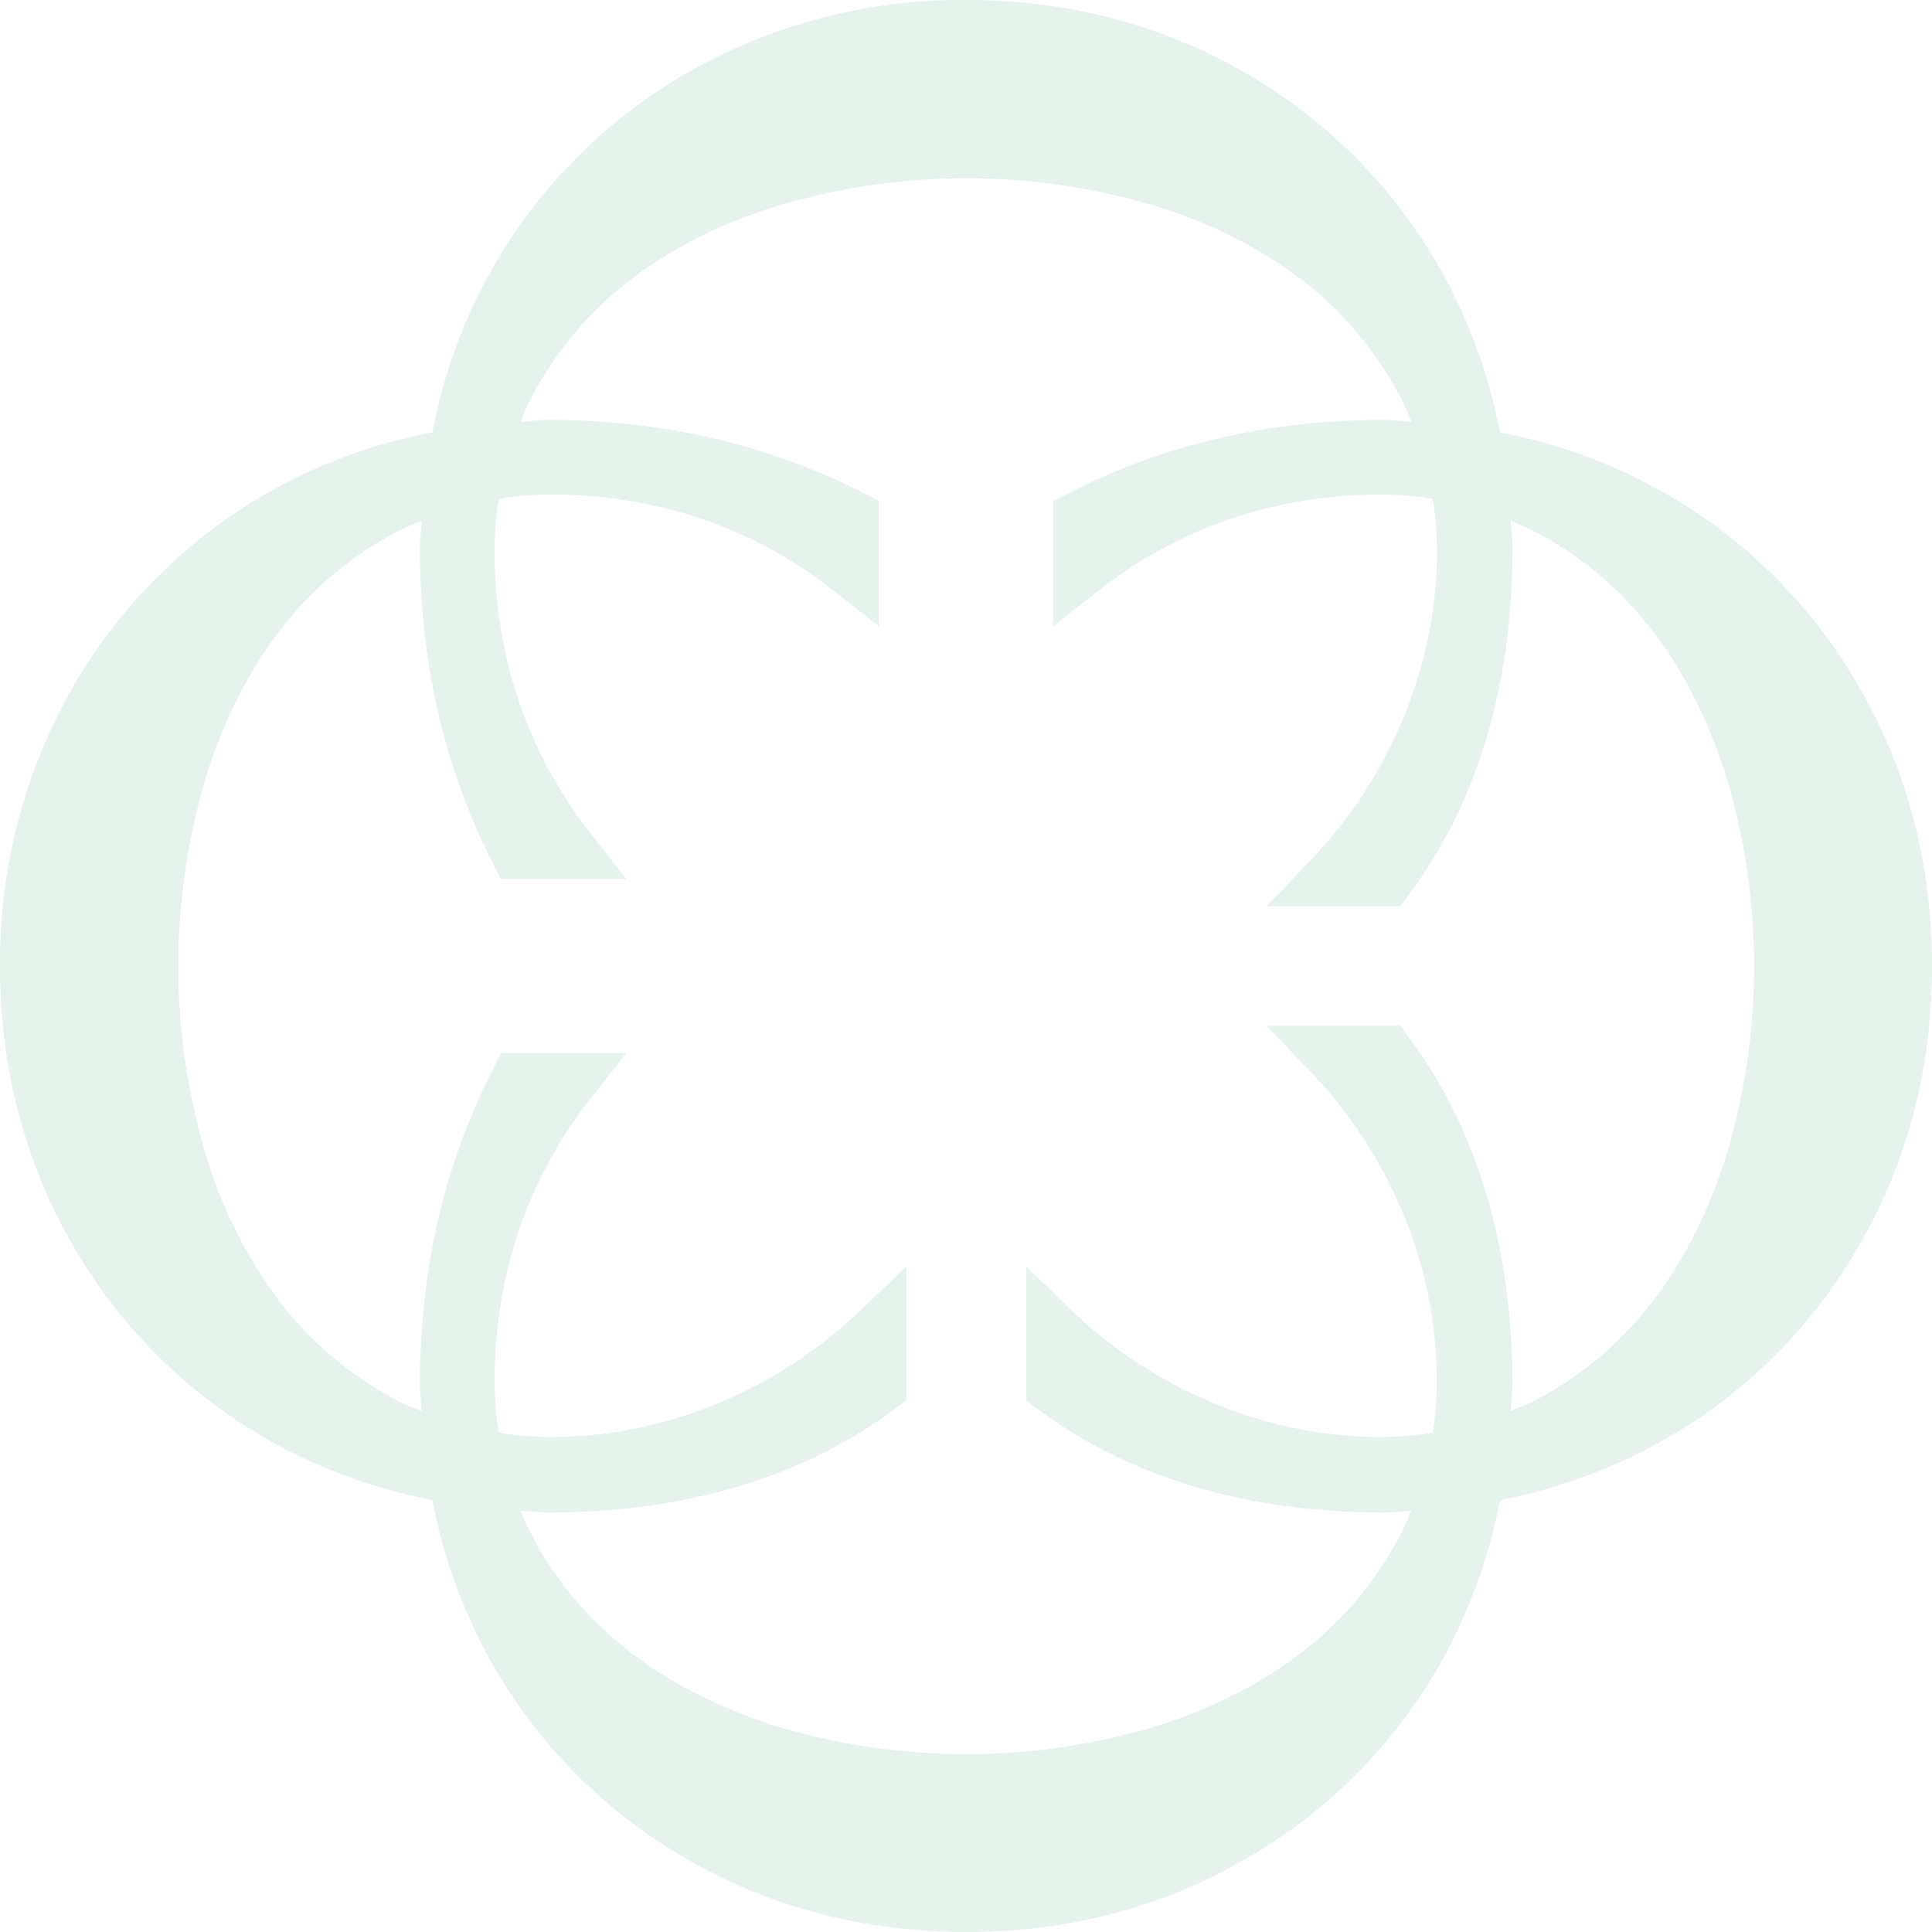<svg id="Livello_1" data-name="Livello 1" xmlns="http://www.w3.org/2000/svg" viewBox="0 0 451.3 451.3">
  <defs>
    <style>
      .cls-1 {
        fill: #8fc6a9;
        opacity: 0.23;
        isolation: isolate;
      }
    </style>
  </defs>
  <path id="Tracciato_251" data-name="Tracciato 251" class="cls-1" d="M398.8,124.5A124.5,124.5,0,0,0,361,110.7a127.7,127.7,0,0,0-13.8-37.9,122.7,122.7,0,0,0-46.1-46.3C281.7,15.4,259.9,9.7,236.3,9.7a129.3,129.3,0,0,0-64.8,16.8,122.7,122.7,0,0,0-46.1,46.3,125,125,0,0,0-13.8,37.9,125,125,0,0,0-37.9,13.8,122.7,122.7,0,0,0-46.3,46.1,129.3,129.3,0,0,0-16.8,64.8c0,23.6,5.7,45.4,16.8,64.8a122.7,122.7,0,0,0,46.3,46.1,127.7,127.7,0,0,0,37.9,13.8A125,125,0,0,0,125.4,398a121.8,121.8,0,0,0,46.1,46.2C191,455.4,212.8,461,236.3,461s45.4-5.6,64.8-16.8A121.8,121.8,0,0,0,347.2,398,127.7,127.7,0,0,0,361,360.1a127.2,127.2,0,0,0,37.8-13.8,121.3,121.3,0,0,0,46.3-46.1c11.2-19.4,16.8-41.2,16.8-64.8s-5.6-45.3-16.8-64.8A121.3,121.3,0,0,0,398.8,124.5ZM339.6,251.9l-1.9-2.6H306.4l10.4,10.8A108.8,108.8,0,0,1,338.3,293h0a101.5,101.5,0,0,1,7.9,39.9,73.3,73.3,0,0,1-.9,11.5,87.7,87.7,0,0,1-11.5,1,103.4,103.4,0,0,1-39.9-8A108.8,108.8,0,0,1,261,315.9l-10.7-10.4v31.3l2.5,1.9c21.6,16.1,48.9,24.3,81,24.3,2.2,0,4.3-.3,6.4-.4-.6,1.4-1.1,2.9-1.8,4.3a83.2,83.2,0,0,1-22.1,27.5c-9.5,7.7-21.2,13.9-34.9,18.3a154,154,0,0,1-90.2,0c-13.7-4.5-25.5-10.6-34.9-18.3a82.2,82.2,0,0,1-22.2-27.5c-.7-1.4-1.3-2.9-1.9-4.3,2.2.1,4.3.4,6.5.4,32.2,0,59.4-8.2,81.1-24.3l2.5-1.9V305.5l-10.8,10.4a107.6,107.6,0,0,1-32.9,21.5h0a103,103,0,0,1-39.9,8,89.3,89.3,0,0,1-11.6-1,87.7,87.7,0,0,1-1-11.5c0-25.2,7.6-47.8,22.7-66.9l8.1-10.3H127.6l-1.7,3.5c-11.4,22.1-17.2,46.9-17.2,73.7,0,2.2.3,4.3.4,6.4-1.5-.6-3-1.1-4.4-1.8a84.2,84.2,0,0,1-27.5-22.1A108.8,108.8,0,0,1,59,280.5a154,154,0,0,1,0-90.2c4.4-13.7,10.6-25.5,18.2-34.9a83.2,83.2,0,0,1,27.5-22.2l4.4-1.9c-.1,2.2-.4,4.3-.4,6.5,0,26.9,5.8,51.7,17.2,73.8l1.7,3.4h29.3l-8.1-10.3c-15-19.1-22.7-41.6-22.7-66.9a89.3,89.3,0,0,1,1-11.6,89.3,89.3,0,0,1,11.6-1c25.3,0,47.8,7.6,66.9,22.7l10.3,8.1V126.7l-3.4-1.7c-22.1-11.4-46.9-17.2-73.8-17.2-2.2,0-4.3.3-6.5.4.6-1.5,1.2-3,1.9-4.4a83.2,83.2,0,0,1,22.2-27.5c9.4-7.6,21.2-13.8,34.9-18.2a154,154,0,0,1,90.2,0,108.8,108.8,0,0,1,34.9,18.2,84.2,84.2,0,0,1,22.1,27.5c.7,1.4,1.2,2.9,1.9,4.4-2.2-.1-4.3-.4-6.5-.4-26.8,0-51.7,5.8-73.7,17.2l-3.5,1.7V156l10.3-8.1c19.2-15.1,41.7-22.7,66.9-22.7a87.7,87.7,0,0,1,11.5,1,89.3,89.3,0,0,1,1,11.6,103,103,0,0,1-8,39.9h0a107.6,107.6,0,0,1-21.5,32.9l-10.4,10.8h31.3l1.9-2.6c16.1-21.6,24.3-48.8,24.3-81,0-2.2-.3-4.3-.4-6.5l4.3,1.9a82.2,82.2,0,0,1,27.5,22.2c7.7,9.4,13.8,21.2,18.3,34.9a154,154,0,0,1,0,90.2c-4.5,13.7-10.6,25.4-18.3,34.9a82.8,82.8,0,0,1-27.4,22.1l-4.4,1.8c.1-2.1.4-4.2.4-6.4-.1-32.1-8.2-59.4-24.3-81Z" transform="translate(-10.6 -9.7)"/>
</svg>
